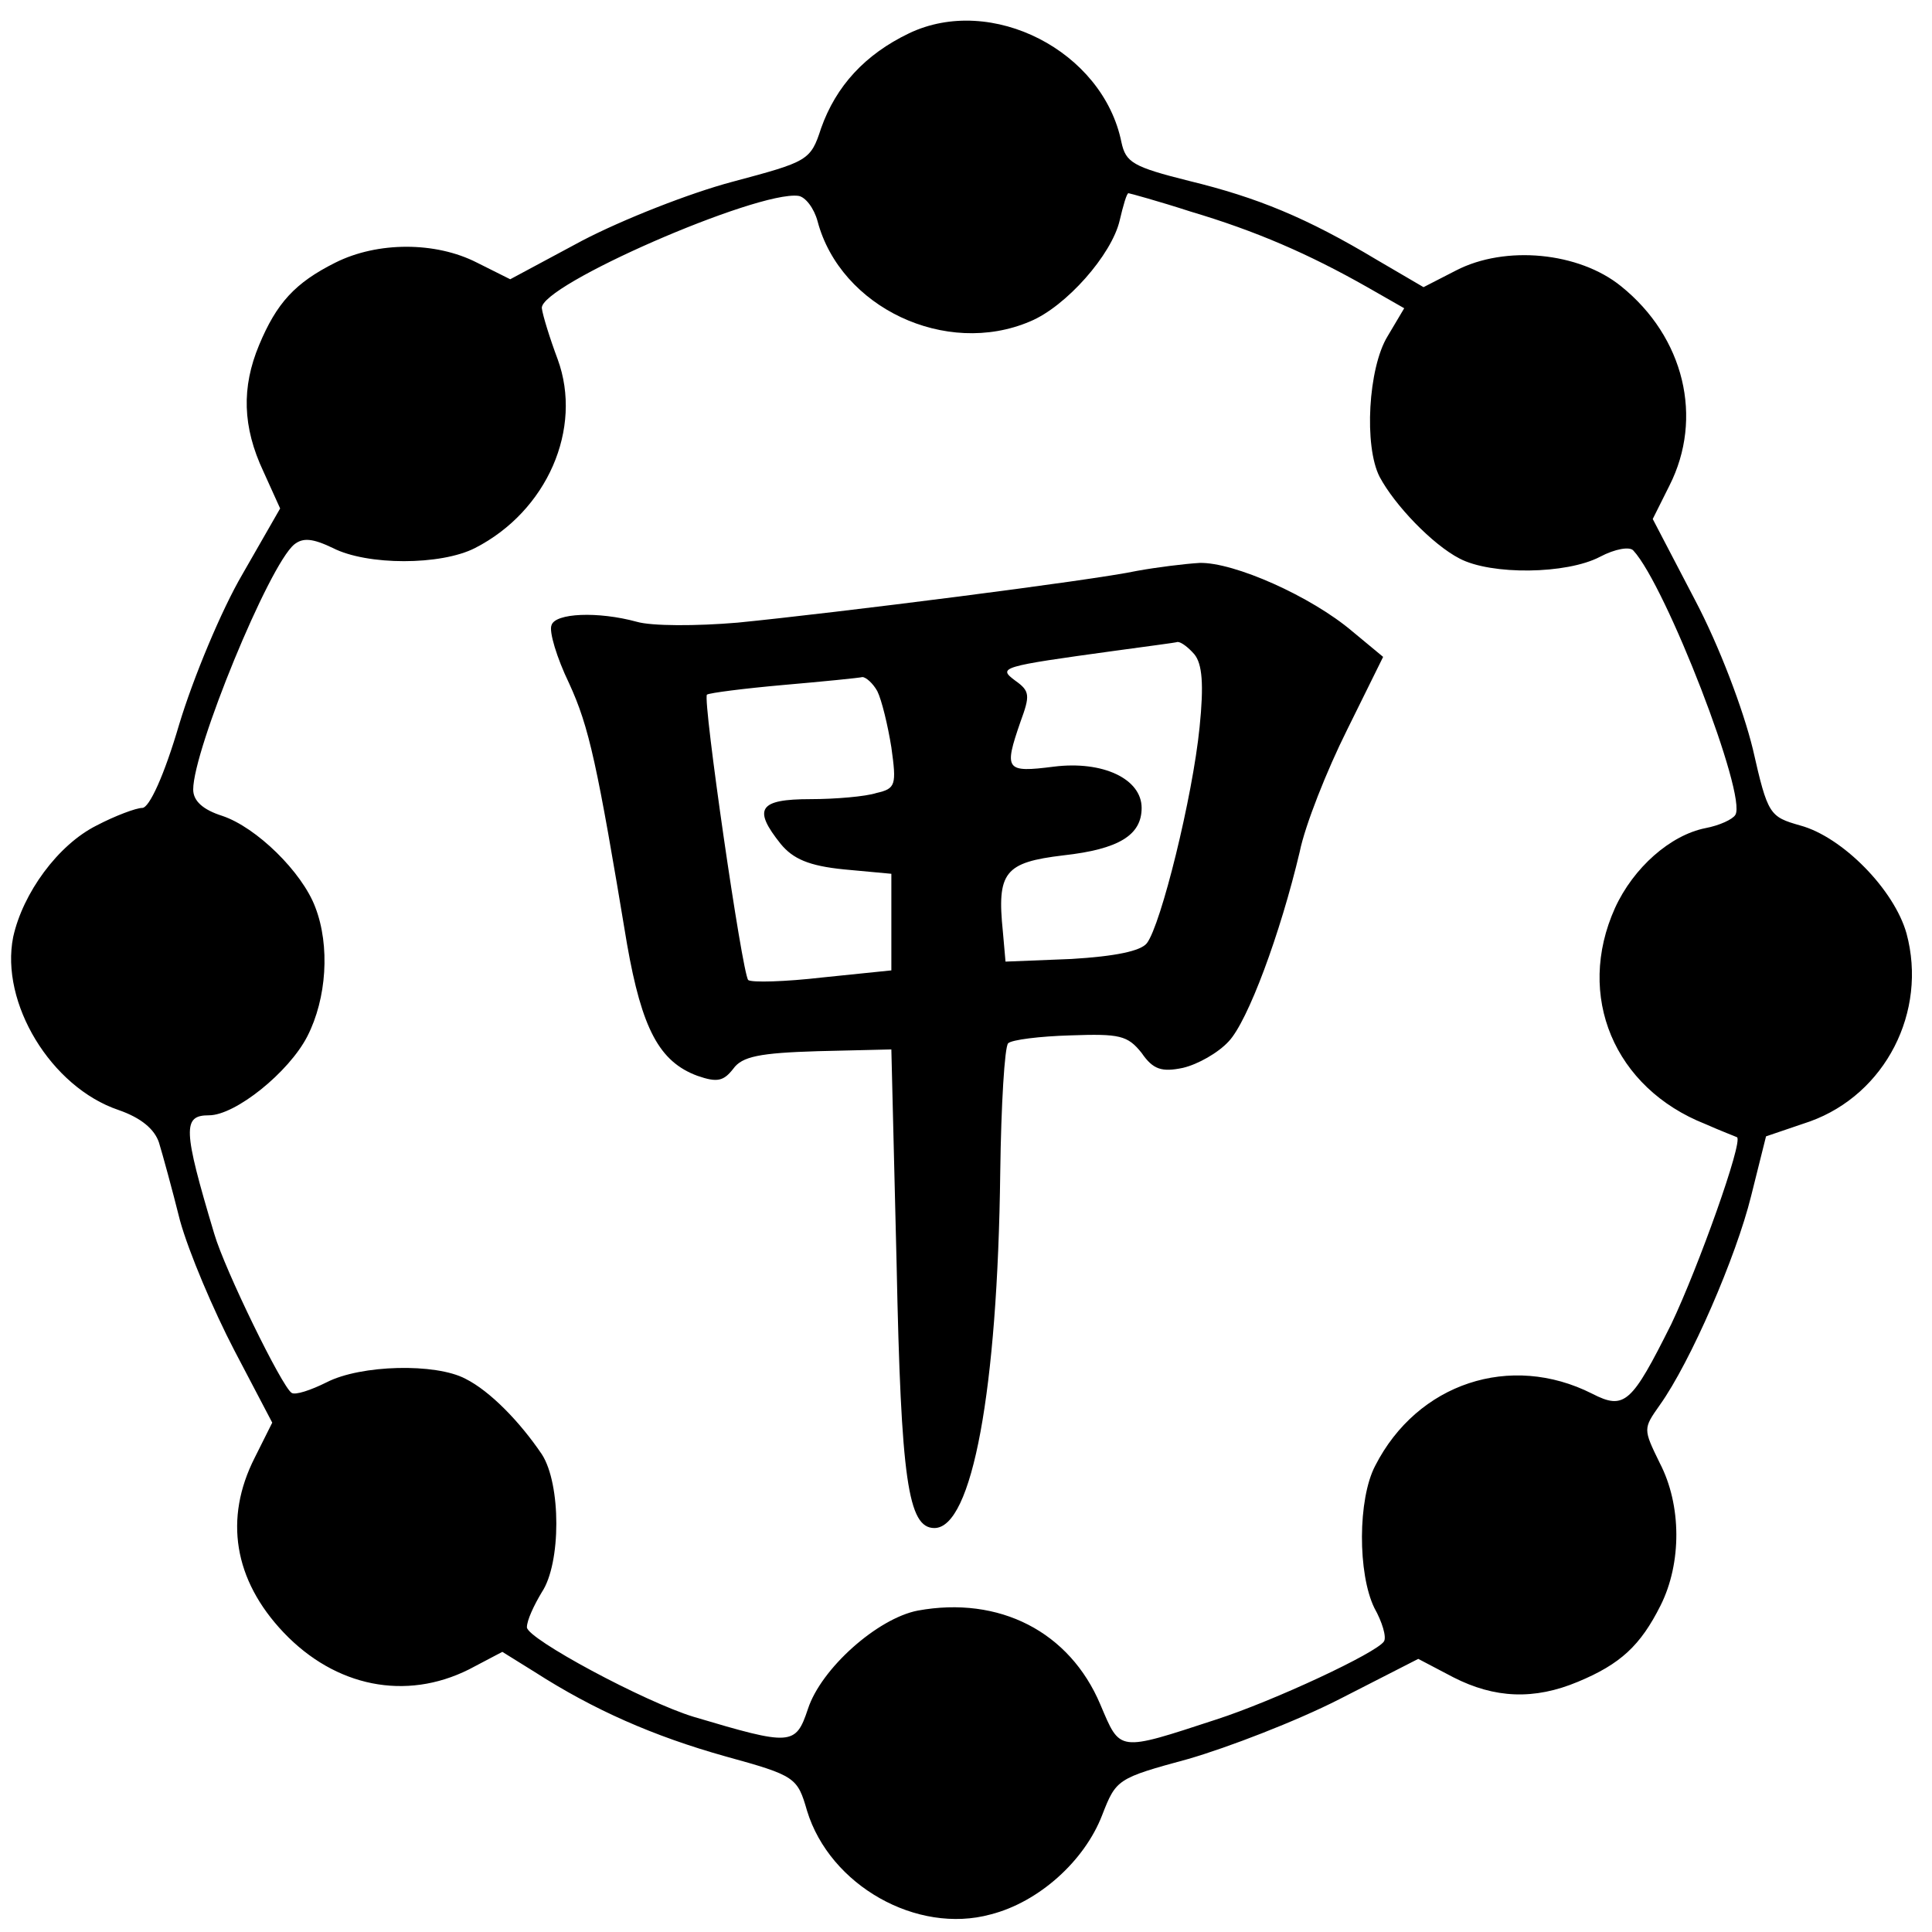 <?xml version="1.0" standalone="no"?>
<!DOCTYPE svg PUBLIC "-//W3C//DTD SVG 20010904//EN"
 "http://www.w3.org/TR/2001/REC-SVG-20010904/DTD/svg10.dtd">
<svg version="1.0" xmlns="http://www.w3.org/2000/svg"
 width="220pt" height="220pt" viewBox="0 0 220 220"
 preserveAspectRatio="xMidYMid meet">

<g transform="translate(0,220) scale(0.1,-0.1)"
fill="#000000" stroke="none">
<path d="M1035 2162 c-50 -24 -83 -60 -100 -108 -12 -37 -15 -38 -101 -61 -49
-13 -125 -43 -171 -67 l-82 -44 -38 19 c-47 24 -113 24 -161 0 -46 -23 -67
-46 -87 -94 -20 -48 -19 -93 5 -144 l19 -42 -43 -75 c-24 -41 -56 -118 -72
-171 -17 -58 -34 -95 -42 -95 -7 0 -31 -9 -52 -20 -44 -22 -84 -77 -95 -127
-15 -75 43 -171 120 -197 26 -9 41 -22 46 -37 4 -13 15 -53 24 -89 10 -36 38
-102 62 -148 l43 -82 -20 -40 c-35 -69 -24 -139 33 -199 59 -62 139 -78 211
-42 l38 20 37 -23 c67 -43 135 -73 217 -96 80 -22 82 -24 93 -62 26 -85 125
-141 209 -118 55 14 107 61 127 113 16 41 17 42 98 64 45 13 123 43 172 68
l90 46 40 -21 c47 -24 92 -26 142 -5 48 20 71 41 94 87 24 48 24 114 -1 162
-19 39 -19 39 0 66 35 49 87 169 104 238 l17 68 50 17 c86 31 134 125 110 214
-14 50 -73 110 -121 123 -35 10 -37 12 -54 87 -11 45 -38 117 -66 170 l-48 92
19 38 c39 77 17 169 -55 227 -48 39 -132 47 -188 18 l-37 -19 -53 31 c-80 48
-136 71 -214 90 -64 16 -72 21 -77 44 -21 104 -148 169 -242 124z m-104 -214
c26 -98 146 -155 242 -114 41 17 93 76 102 115 4 17 8 31 10 31 1 0 34 -9 71
-21 74 -22 134 -48 201 -86 l42 -24 -19 -32 c-22 -36 -27 -125 -9 -160 17 -32
60 -77 91 -93 36 -19 122 -18 160 2 17 9 34 12 38 7 37 -40 130 -280 116 -301
-3 -5 -18 -12 -34 -15 -40 -8 -82 -45 -103 -91 -45 -100 -1 -205 103 -246 18
-8 34 -14 36 -15 7 -5 -44 -148 -75 -213 -45 -90 -53 -98 -90 -79 -93 47 -199
12 -247 -82 -20 -38 -20 -123 -1 -162 9 -16 14 -33 11 -38 -8 -13 -126 -68
-191 -89 -113 -37 -109 -37 -132 17 -35 83 -115 124 -208 107 -46 -9 -110 -66
-125 -112 -14 -42 -19 -42 -130 -9 -56 17 -190 89 -190 102 0 8 8 25 17 40 22
33 22 123 0 157 -25 37 -59 72 -87 86 -34 18 -119 16 -158 -4 -18 -9 -36 -15
-40 -12 -11 7 -76 140 -88 181 -36 120 -36 135 -6 135 30 0 91 49 112 90 22
43 26 103 9 147 -15 40 -67 91 -106 104 -22 7 -33 17 -33 30 0 45 86 255 115
279 10 8 21 7 44 -4 39 -20 123 -20 162 0 82 42 123 136 94 215 -9 24 -17 50
-18 58 -3 26 245 134 292 128 8 -1 18 -14 22 -29z"/>
<path d="M1295 1550 c-51 -11 -344 -48 -455 -59 -47 -4 -98 -4 -115 1 -44 12
-93 10 -97 -4 -3 -7 6 -37 20 -66 23 -50 32 -92 66 -297 17 -97 37 -134 80
-150 23 -8 30 -6 41 8 10 14 30 18 96 20 l84 2 6 -245 c5 -245 13 -300 43
-300 43 0 72 157 75 405 1 77 5 143 9 147 4 4 36 8 71 9 56 2 65 0 81 -20 13
-19 23 -22 47 -17 17 4 40 17 52 30 22 23 59 123 81 216 6 30 31 93 54 139
l41 83 -35 29 c-47 40 -135 79 -174 78 -17 -1 -49 -5 -71 -9z m65 -95 c9 -11
11 -34 6 -83 -8 -80 -44 -225 -60 -246 -7 -9 -36 -15 -86 -18 l-75 -3 -3 34
c-7 68 2 79 69 87 63 7 89 23 89 54 0 33 -44 54 -100 47 -55 -7 -57 -4 -38 51
11 30 11 35 -6 47 -20 15 -17 16 114 34 36 5 68 9 71 10 4 0 12 -6 19 -14z
m-361 -42 c5 -10 12 -39 16 -64 6 -43 5 -47 -17 -52 -12 -4 -47 -7 -75 -7 -59
0 -66 -11 -34 -51 14 -17 32 -25 72 -29 l54 -5 0 -55 0 -55 -78 -8 c-43 -5
-81 -6 -85 -3 -7 8 -52 319 -47 325 3 2 42 7 87 11 46 4 86 8 90 9 4 0 12 -7
17 -16z"/>
</g>
</svg>

